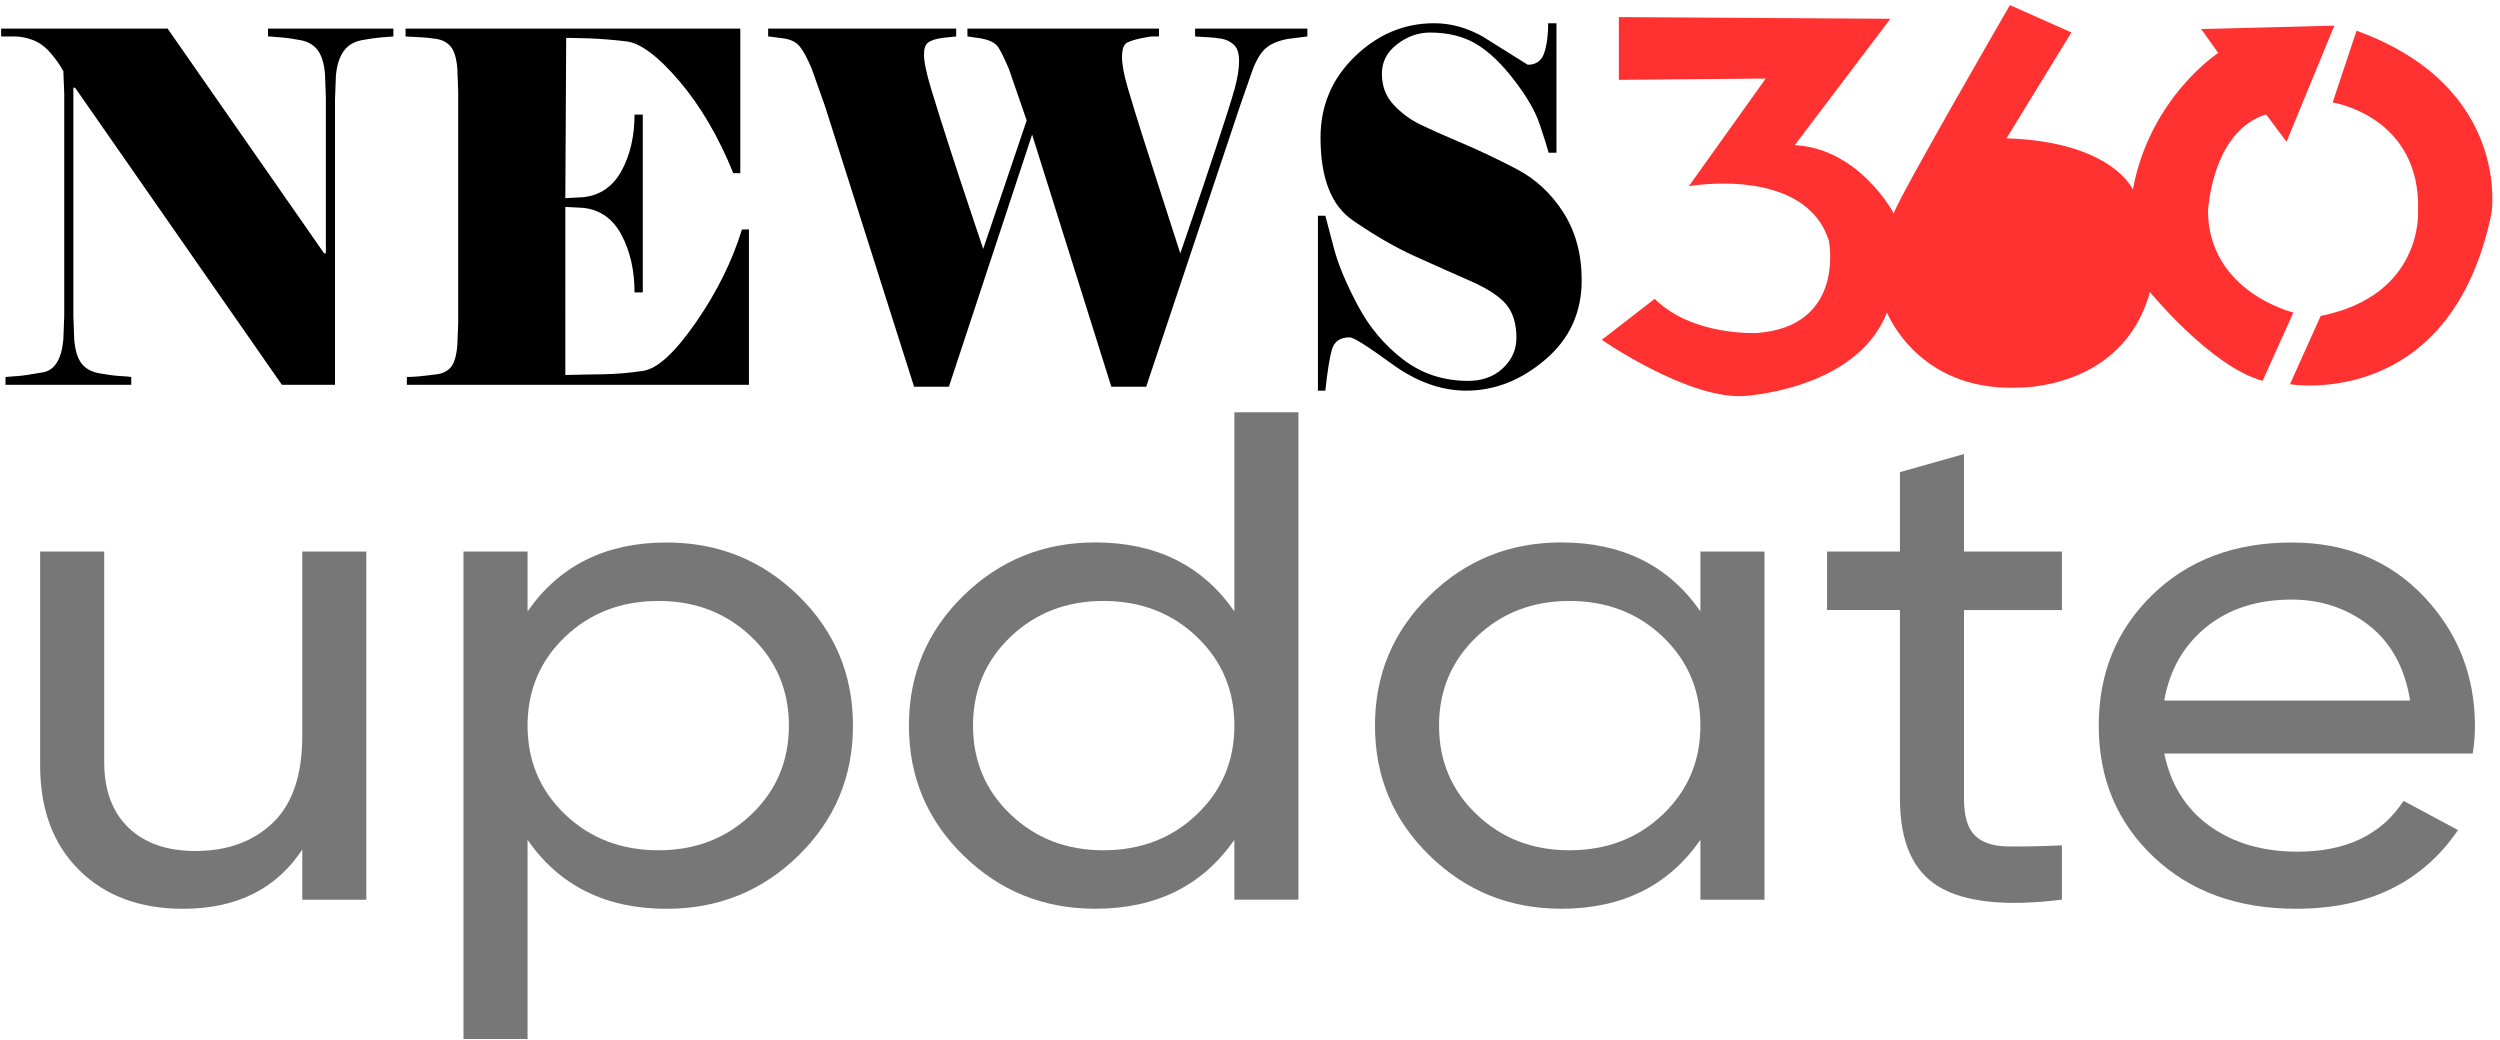 <?xml version="1.0" encoding="utf-8"?>
<!-- Generator: Adobe Illustrator 27.9.1, SVG Export Plug-In . SVG Version: 6.00 Build 0)  -->
<svg version="1.1" id="Layer_2" xmlns="http://www.w3.org/2000/svg" xmlns:xlink="http://www.w3.org/1999/xlink" x="0px" y="0px"
	 viewBox="0 0 732 304.5" style="enable-background:new 0 0 732 304.5;" xml:space="preserve">
<style type="text/css">
	.st0{fill:none;stroke:#00D02F;stroke-miterlimit:10;}
	.st1{fill:#FF3131;}
	.st2{fill:#777777;}
</style>
<g>
	<path class="st1" d="M646.5,61.92c0,0,1-23.42,17-28.42l6,8l14-34l-39,1l5,7c0,0-20,13-25,40c0,0-6-14-37-15l19-31l-18-8
		c0,0-33,57-34,61c0,0-10-19-29-20l28-37L474,5v18.38L517,23l-22.5,31.5c0,0,34-6,41,16c0,0,5,25-21,27c0,0-19,1-30-10l-15.5,12
		c0,0,24.5,16.97,41,16.49c0,0,33.5-1.49,42.5-24.49c0,0,9,23,38,22c0,0,31,1,39-28c0,0,18,22,33,26l9-20c0,0-25-6-25-30"/>
	<path class="st1" d="M690,9l-7,21c0,0,26,4,25,32c0,0,1.5,24.5-28.5,30.5l-9,20c0,0,47,8,59-50C729.5,62.5,735.5,25.5,690,9z"/>
</g>
<g>
	<path d="M115.17,10.67c-1.11,0.1-2.32,0.19-3.63,0.29c-1.32,0.1-3.17,0.36-5.54,0.79c-2.38,0.43-4.19,1.53-5.42,3.29
		c-1.23,1.77-1.98,4.17-2.23,7.22l-0.26,6.87v83.54H82.54L21.99,25.69h-0.51v66.8l0.25,6.87c0.25,3.15,0.96,5.49,2.1,7.01
		c1.15,1.53,2.89,2.5,5.23,2.93c2.34,0.43,4.33,0.69,5.99,0.79c1.66,0.1,2.78,0.19,3.38,0.29v2.29H1.61v-2.29
		c1.11-0.09,2.35-0.19,3.72-0.29c1.37-0.09,3.79-0.45,7.25-1.07c3.46-0.62,5.45-3.84,5.97-9.66l0.26-6.87V27.41l-0.26-6.58
		c-1.11-2-2.44-3.86-3.98-5.58c-1.54-1.72-3.23-2.91-5.07-3.58c-1.84-0.67-3.61-1-5.33-1H0.33V8.38h48.75l45.82,65.8h0.51V28.55
		l-0.25-6.87c-0.25-3.05-0.96-5.36-2.1-6.94c-1.15-1.57-2.87-2.58-5.16-3c-2.29-0.43-4.14-0.69-5.54-0.79
		c-1.4-0.09-2.7-0.19-3.89-0.29V8.38h36.71V10.67z"/>
	<path d="M165.51,109.8c3.57-0.09,7.22-0.17,10.96-0.21c3.74-0.05,7.69-0.38,11.85-1c4.16-0.62,9.3-5.34,15.42-14.16
		c6.12-8.82,10.62-17.9,13.51-27.25h2.04v45.49H119.12v-2.29c1.1,0,2.38-0.07,3.82-0.21c1.44-0.14,3.08-0.33,4.91-0.57
		c1.83-0.24,3.23-0.95,4.21-2.15c0.98-1.19,1.59-3.31,1.85-6.37l0.25-6.58v-67.8l-0.25-6.58c-0.25-3.05-0.89-5.2-1.91-6.44
		c-1.02-1.24-2.44-2-4.27-2.29c-1.83-0.29-3.48-0.45-4.97-0.5c-1.49-0.05-2.83-0.12-4.01-0.21V8.38h98.01v42.34h-2.04
		c-4.33-10.68-9.6-19.67-15.8-26.96c-6.2-7.3-11.41-11.18-15.61-11.66c-4.21-0.48-7.75-0.76-10.64-0.86
		c-2.89-0.09-4.8-0.14-5.74-0.14h-1.15l-0.25,46.92l5.35-0.29c4.93-0.57,8.65-3.17,11.15-7.8c2.5-4.62,3.76-10.08,3.76-16.38h2.42
		v52.07h-2.42c0-6.39-1.25-11.97-3.76-16.74c-2.51-4.77-6.23-7.44-11.15-8.01l-5.35-0.29V109.8z"/>
	<path d="M300.61,35.27l-5.23-15.16c-1.19-2.77-2.19-4.81-3-6.15c-0.81-1.33-2.53-2.24-5.16-2.72l-3.95-0.57V8.38h56.08v2.29h-1.78
		c-0.6,0-1.7,0.17-3.31,0.5c-1.62,0.33-2.98,0.74-4.08,1.22c-1.11,0.48-1.66,1.91-1.66,4.29c0,2.2,0.57,5.25,1.72,9.16
		c1.15,3.91,2.49,8.27,4.01,13.09c1.53,4.82,3.52,11.04,5.99,18.67c2.46,7.63,4.25,13.16,5.35,16.59c1.1-3.24,2.44-7.15,4.01-11.73
		c1.57-4.58,3.74-11.04,6.5-19.38c2.76-8.34,4.57-14.07,5.42-17.17c0.85-3.1,1.28-5.79,1.28-8.08c0-2.19-0.51-3.77-1.53-4.72
		c-1.02-0.95-2.25-1.55-3.7-1.79c-1.45-0.24-2.8-0.38-4.08-0.43c-1.27-0.05-2.47-0.12-3.57-0.21V8.38h32.88v2.29l-5.61,0.71
		c-2.72,0.48-4.85,1.34-6.38,2.58c-1.53,1.24-2.89,3.43-4.08,6.58l-3.83,11.01l-27.3,81.68h-10.2L302.2,39.42l-24.36,73.81h-10.2
		l-26.02-81.97l-3.96-11.16c-1.28-3.05-2.45-5.22-3.51-6.51c-1.06-1.29-2.66-2.07-4.78-2.36l-4.46-0.57V8.38h55.06v2.29l-4.08,0.43
		c-1.96,0.29-3.34,0.74-4.14,1.36c-0.81,0.62-1.21,1.79-1.21,3.5c0,2.1,0.7,5.46,2.1,10.08c1.4,4.63,3.16,10.23,5.29,16.81
		c2.12,6.58,4.04,12.4,5.74,17.45c1.7,5.06,3.1,9.25,4.21,12.59L300.61,35.27z"/>
	<path d="M463.12,82.05c0,9.44-3.55,17.19-10.66,23.25c-7.11,6.06-14.83,9.08-23.17,9.08c-7.32,0-14.55-2.6-21.7-7.8
		c-7.15-5.2-11.28-7.8-12.38-7.8c-2.81,0-4.55,1.19-5.23,3.58c-0.68,2.39-1.32,6.39-1.92,12.02h-2.17V63.17h2.17
		c0.51,2,1.38,5.29,2.61,9.87c1.23,4.58,3.53,10.04,6.88,16.38c3.36,6.34,7.78,11.61,13.26,15.81c5.48,4.2,11.83,6.29,19.05,6.29
		c4.16,0,7.56-1.24,10.2-3.72c2.63-2.48,3.95-5.44,3.95-8.87c0-4.1-0.98-7.34-2.93-9.73c-1.96-2.38-5.48-4.7-10.58-6.94
		c-5.1-2.24-10.5-4.65-16.19-7.22c-5.69-2.58-11.73-6.05-18.1-10.44c-6.37-4.29-9.56-12.4-9.56-24.32c0-9.34,3.36-17.26,10.07-23.75
		c6.71-6.48,14.44-9.73,23.2-9.73c4.84,0,9.56,1.29,14.15,3.86l13.25,8.3c2.46,0,4.08-1.17,4.84-3.5c0.76-2.34,1.15-5.22,1.15-8.65
		h2.42v37.91h-2.29c-0.42-1.62-1.29-4.38-2.61-8.3c-1.31-3.91-3.86-8.3-7.63-13.16c-3.77-4.86-7.5-8.37-11.19-10.51
		c-3.69-2.15-8.12-3.22-13.28-3.22c-3.48,0-6.7,1.14-9.66,3.43c-2.97,2.29-4.45,5.15-4.45,8.58c0,3.63,1.12,6.65,3.38,9.08
		c2.25,2.43,4.84,4.36,7.78,5.79c2.93,1.43,6.99,3.24,12.17,5.44c5.18,2.19,10.56,4.75,16.12,7.65c5.56,2.91,10.13,7.15,13.7,12.73
		C461.33,67.82,463.12,74.42,463.12,82.05z"/>
</g>
<g>
	<path class="st2" d="M88.5,161.49h18.76v101.95H88.5v-14.68c-7.62,11.55-19.26,17.33-34.92,17.33c-12.65,0-22.78-3.77-30.4-11.32
		c-7.62-7.54-11.43-17.77-11.43-30.69v-62.59h18.76v61.58c0,8.29,2.37,14.71,7.11,19.27c4.74,4.56,11.28,6.83,19.62,6.83
		c9.34,0,16.89-2.75,22.64-8.26c5.75-5.5,8.62-13.97,8.62-25.38V161.49z"/>
	<path class="st2" d="M195.21,158.84c15.09,0,27.95,5.2,38.59,15.6c10.63,10.4,15.95,23.07,15.95,38.03
		c0,14.95-5.32,27.63-15.95,38.03c-10.64,10.4-23.5,15.6-38.59,15.6c-17.82,0-31.4-6.73-40.74-20.18v58.31h-18.76V161.49h18.76
		v17.53C163.81,165.57,177.39,158.84,195.21,158.84z M192.84,248.96c10.78,0,19.83-3.5,27.16-10.5c7.33-7,10.99-15.66,10.99-26
		c0-10.33-3.66-18.99-10.99-26c-7.33-7-16.38-10.5-27.16-10.5c-10.92,0-20.05,3.5-27.38,10.5c-7.33,7-10.99,15.67-10.99,26
		c0,10.33,3.66,19,10.99,26C172.79,245.46,181.92,248.96,192.84,248.96z"/>
	<path class="st2" d="M361.42,120.71h18.76v142.72h-18.76V245.9c-9.34,13.46-22.93,20.18-40.75,20.18c-15.09,0-27.95-5.2-38.59-15.6
		c-10.64-10.4-15.95-23.07-15.95-38.03c0-14.95,5.32-27.63,15.95-38.03c10.63-10.4,23.5-15.6,38.59-15.6
		c17.82,0,31.4,6.73,40.75,20.18V120.71z M323.05,248.96c10.92,0,20.05-3.5,27.38-10.5c7.33-7,11-15.66,11-26
		c0-10.33-3.67-18.99-11-26c-7.33-7-16.46-10.5-27.38-10.5c-10.78,0-19.83,3.5-27.16,10.5c-7.33,7-10.99,15.67-10.99,26
		c0,10.33,3.66,19,10.99,26C303.22,245.46,312.27,248.96,323.05,248.96z"/>
	<path class="st2" d="M497.88,161.49h18.76v101.95h-18.76V245.9c-9.34,13.46-22.93,20.18-40.75,20.18c-15.09,0-27.95-5.2-38.59-15.6
		c-10.64-10.4-15.95-23.07-15.95-38.03c0-14.95,5.32-27.63,15.95-38.03c10.63-10.4,23.5-15.6,38.59-15.6
		c17.82,0,31.4,6.73,40.75,20.18V161.49z M459.51,248.96c10.92,0,20.05-3.5,27.38-10.5c7.33-7,10.99-15.66,10.99-26
		c0-10.33-3.67-18.99-10.99-26c-7.33-7-16.46-10.5-27.38-10.5c-10.78,0-19.83,3.5-27.16,10.5c-7.33,7-11,15.67-11,26
		c0,10.33,3.67,19,11,26C439.68,245.46,448.73,248.96,459.51,248.96z"/>
	<path class="st2" d="M603.73,178.62h-28.67v55.25c0,5.03,1.04,8.6,3.13,10.7c2.08,2.11,5.28,3.2,9.59,3.26
		c4.31,0.07,9.63-0.03,15.95-0.31v15.9c-16.38,2.04-28.39,0.78-36-3.77c-7.62-4.55-11.43-13.15-11.43-25.79v-55.25h-21.34v-17.13
		h21.34v-23.24l18.76-5.3v28.54h28.67V178.62z"/>
	<path class="st2" d="M633.7,220.62c1.87,9.11,6.29,16.18,13.26,21.21c6.97,5.03,15.56,7.54,25.76,7.54
		c14.23,0,24.58-4.96,31.04-14.88l15.95,8.56c-10.49,15.36-26.3,23.04-47.43,23.04c-17.11,0-31.01-5.06-41.71-15.19
		c-10.71-10.12-16.06-22.94-16.06-38.43c0-15.36,5.24-28.14,15.74-38.33c10.49-10.2,24.07-15.29,40.74-15.29
		c15.81,0,28.71,5.27,38.7,15.8c9.99,10.54,14.98,23.21,14.98,38.03c0,2.58-0.22,5.23-0.65,7.95H633.7z M670.99,175.56
		c-10.06,0-18.4,2.69-25.01,8.05c-6.61,5.37-10.71,12.54-12.29,21.51h72c-1.58-9.65-5.61-16.99-12.07-22.02
		C687.16,178.08,679.62,175.56,670.99,175.56z"/>
</g>
</svg>
